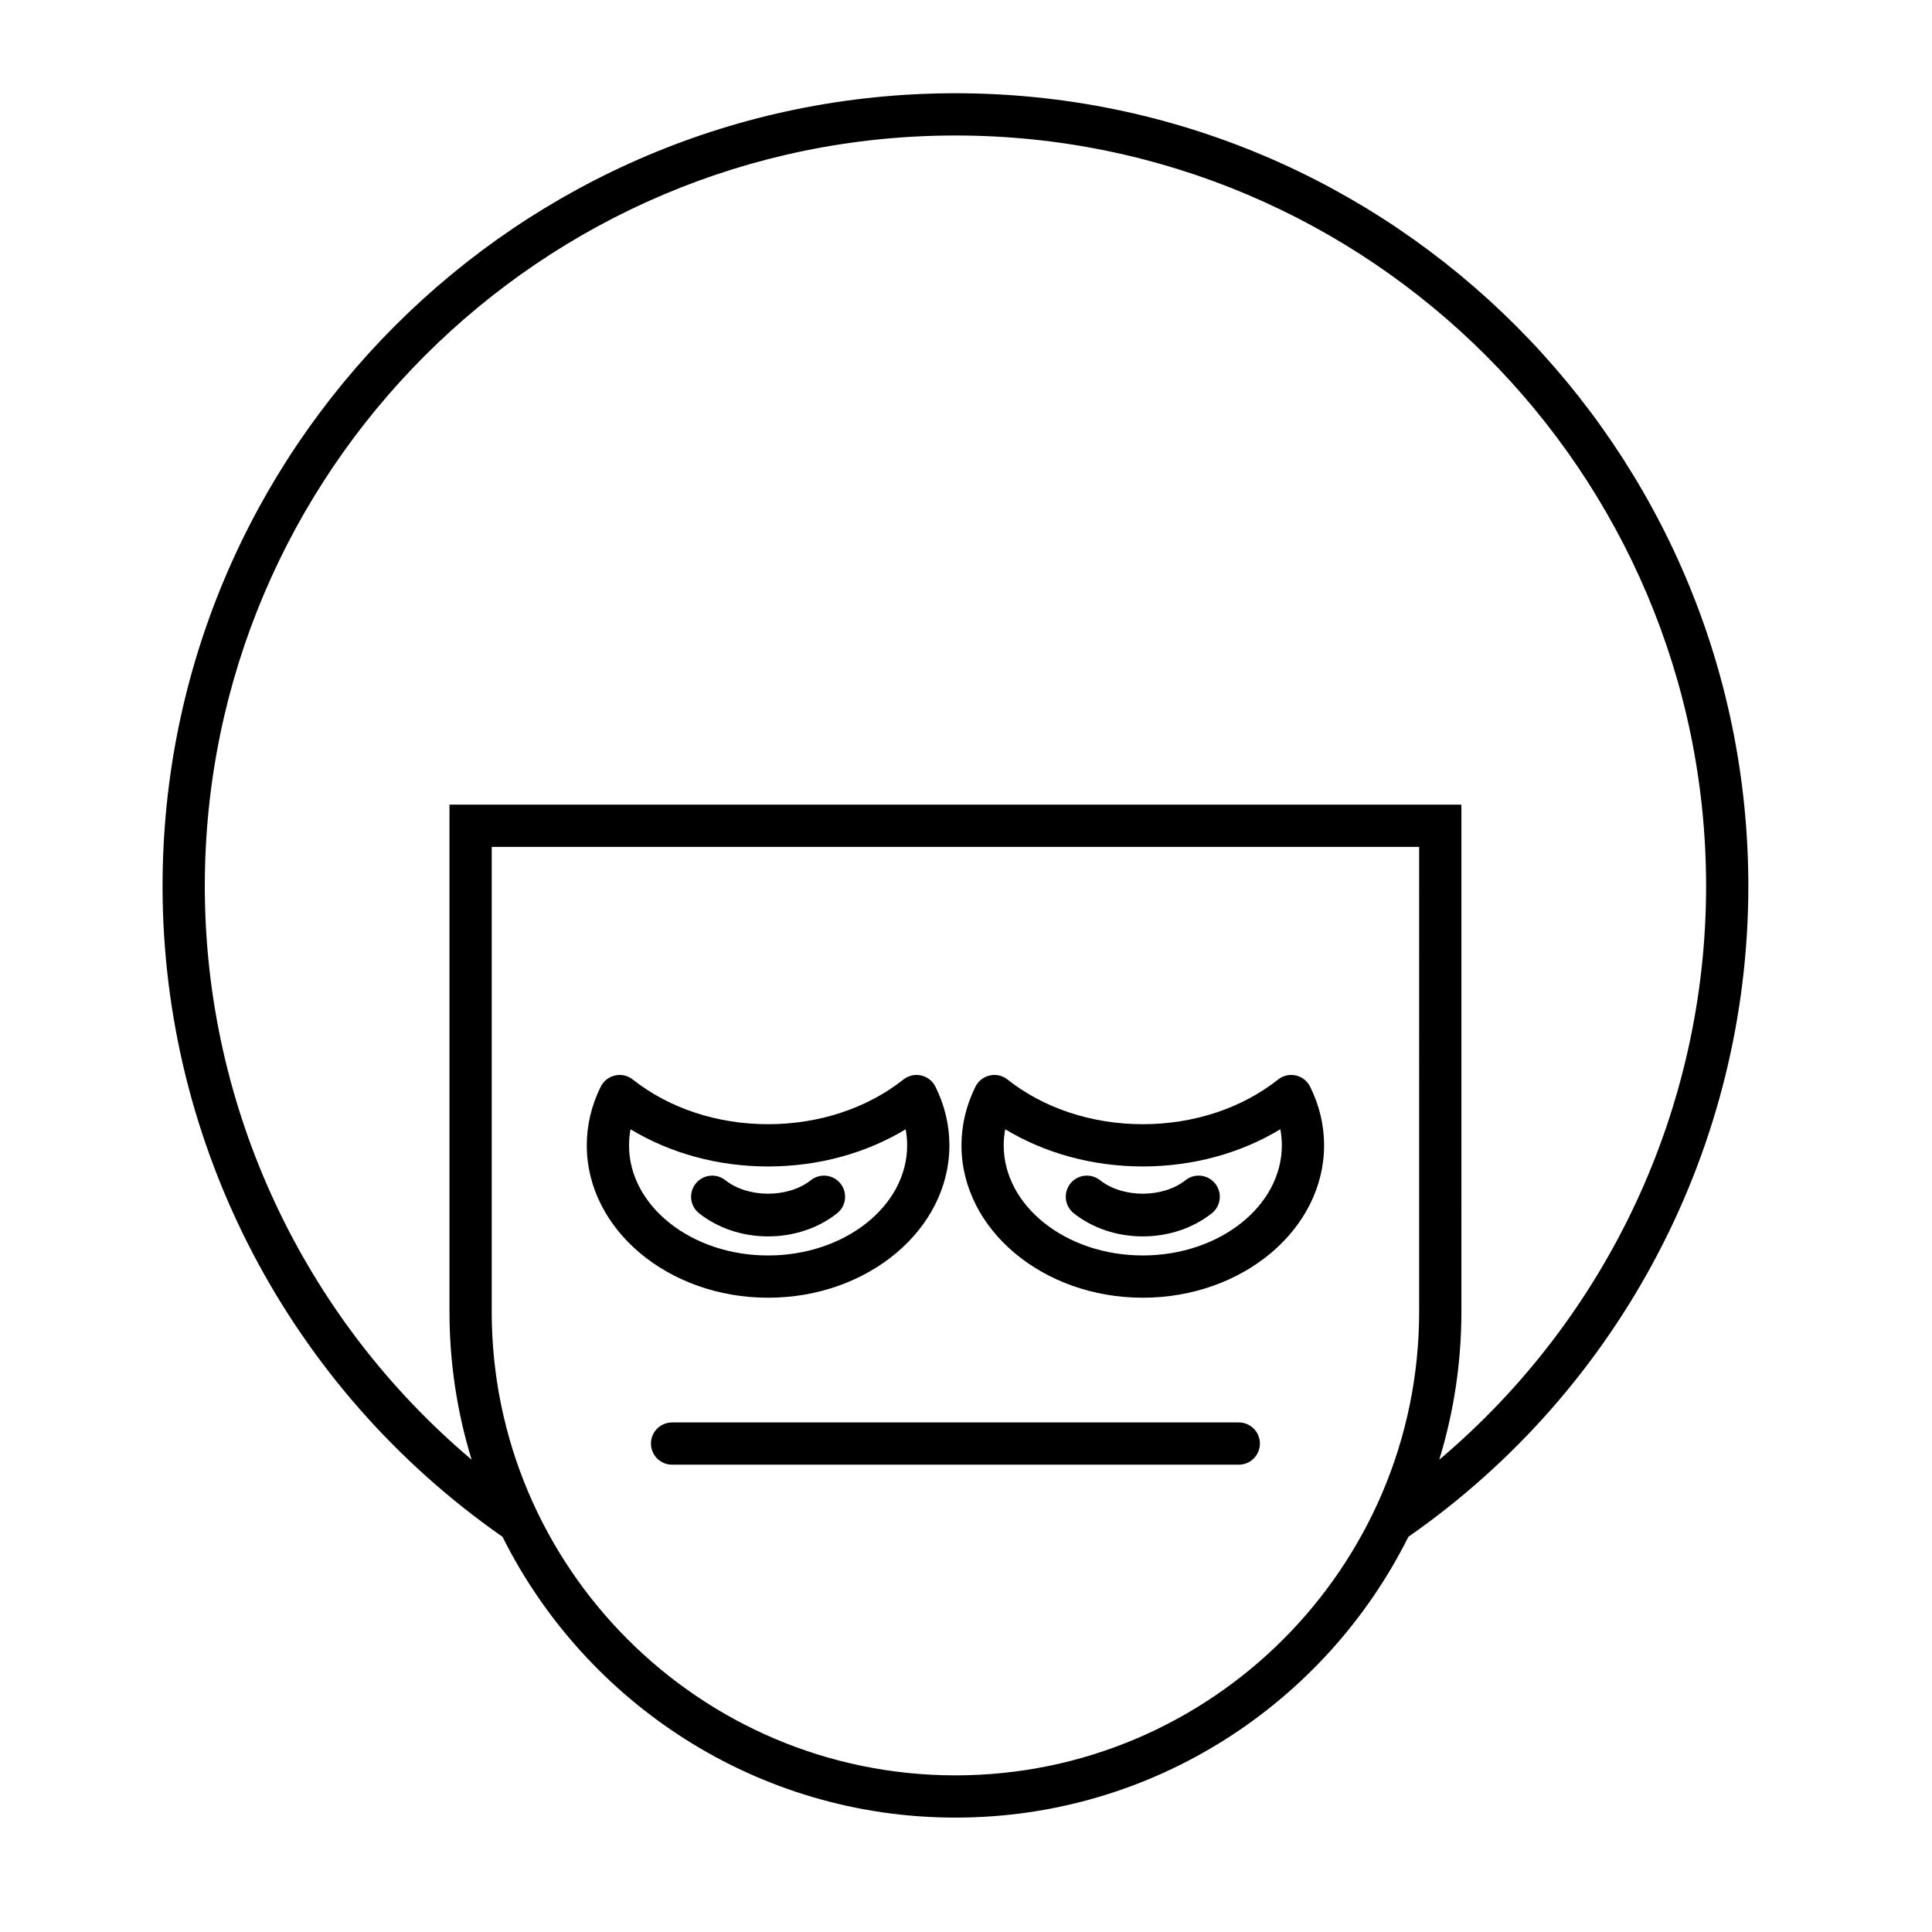 <?xml version="1.0" encoding="UTF-8"?>
<!-- Uploaded to: ICON Repo, www.svgrepo.com, Generator: ICON Repo Mixer Tools -->
<svg fill="#000000" width="800px" height="800px" version="1.1" viewBox="144 144 512 512" xmlns="http://www.w3.org/2000/svg">
 <g>
  <path d="m397.2 168.71c-115.86 0-210.12 94.262-210.12 210.12 0 68.777 33.664 133.09 90.094 172.44 21.996 44.066 67.523 74.414 120.03 74.414 52.504 0 98.031-30.352 120.03-74.414 56.426-39.344 90.094-103.66 90.094-172.44 0.004-115.86-94.262-210.12-210.12-210.12zm122.89 322.89c0 67.762-55.125 122.89-122.89 122.89s-122.89-55.129-122.89-122.89v-123.16h245.78zm5.332 39.223c3.805-12.414 5.867-25.582 5.867-39.223l-0.004-134.36h-268.17v134.36c0 13.645 2.062 26.812 5.867 39.227-44.559-37.625-70.707-93.062-70.707-151.99 0-109.69 89.238-198.93 198.93-198.93s198.93 89.242 198.93 198.93c0 58.93-26.145 114.37-70.703 151.99z"/>
  <path d="m472.29 520.96h-150.18c-3.094 0-5.598 2.508-5.598 5.598s2.504 5.598 5.598 5.598h150.18c3.094 0 5.598-2.508 5.598-5.598s-2.504-5.598-5.598-5.598z"/>
  <path d="m347.55 487.91c26.496 0 48.051-18.117 48.051-40.387 0-5.348-1.242-10.574-3.695-15.535-0.75-1.516-2.144-2.609-3.789-2.981-1.645-0.371-3.375 0.027-4.699 1.074-9.652 7.637-22.391 11.844-35.867 11.844-13.469 0-26.207-4.207-35.863-11.844-1.324-1.051-3.047-1.453-4.703-1.07-1.645 0.367-3.039 1.465-3.789 2.981-2.453 4.957-3.695 10.184-3.695 15.535 0.004 22.266 21.559 40.383 48.051 40.383zm-36.453-44.641c10.562 6.394 23.246 9.855 36.453 9.855 13.215 0 25.891-3.461 36.457-9.855 0.27 1.406 0.398 2.828 0.398 4.254 0 16.094-16.531 29.188-36.855 29.188-20.32 0-36.852-13.094-36.852-29.188 0-1.43 0.133-2.852 0.398-4.254z"/>
  <path d="m347.55 471.66c6.805 0 13.301-2.176 18.285-6.121 2.426-1.918 2.836-5.438 0.918-7.863-1.914-2.418-5.422-2.836-7.859-0.914-6.047 4.777-16.637 4.777-22.68 0-2.426-1.922-5.941-1.5-7.859 0.914-1.918 2.426-1.508 5.945 0.918 7.863 4.984 3.945 11.477 6.121 18.277 6.121z"/>
  <path d="m446.85 487.91c26.492 0 48.047-18.117 48.047-40.387 0-5.348-1.242-10.574-3.695-15.535-0.75-1.516-2.144-2.609-3.789-2.981-1.656-0.371-3.379 0.027-4.699 1.074-9.652 7.637-22.391 11.844-35.863 11.844-13.469 0-26.207-4.207-35.859-11.844-1.324-1.051-3.047-1.453-4.703-1.07-1.645 0.367-3.039 1.465-3.789 2.981-2.453 4.965-3.699 10.191-3.699 15.535 0 22.266 21.555 40.383 48.051 40.383zm-36.457-44.645c10.566 6.394 23.246 9.855 36.457 9.855 13.207 0 25.891-3.461 36.453-9.855 0.27 1.406 0.398 2.828 0.398 4.254 0 16.094-16.531 29.188-36.852 29.188-20.324 0-36.855-13.094-36.855-29.188 0-1.426 0.137-2.848 0.398-4.254z"/>
  <path d="m446.85 471.66c6.797 0 13.289-2.172 18.285-6.121 2.426-1.918 2.836-5.438 0.918-7.863-1.914-2.418-5.43-2.84-7.859-0.922-6.059 4.789-16.641 4.781-22.688 0.004-2.434-1.922-5.949-1.5-7.859 0.914-1.918 2.426-1.508 5.945 0.918 7.863 4.984 3.949 11.48 6.125 18.285 6.125z"/>
 </g>
</svg>